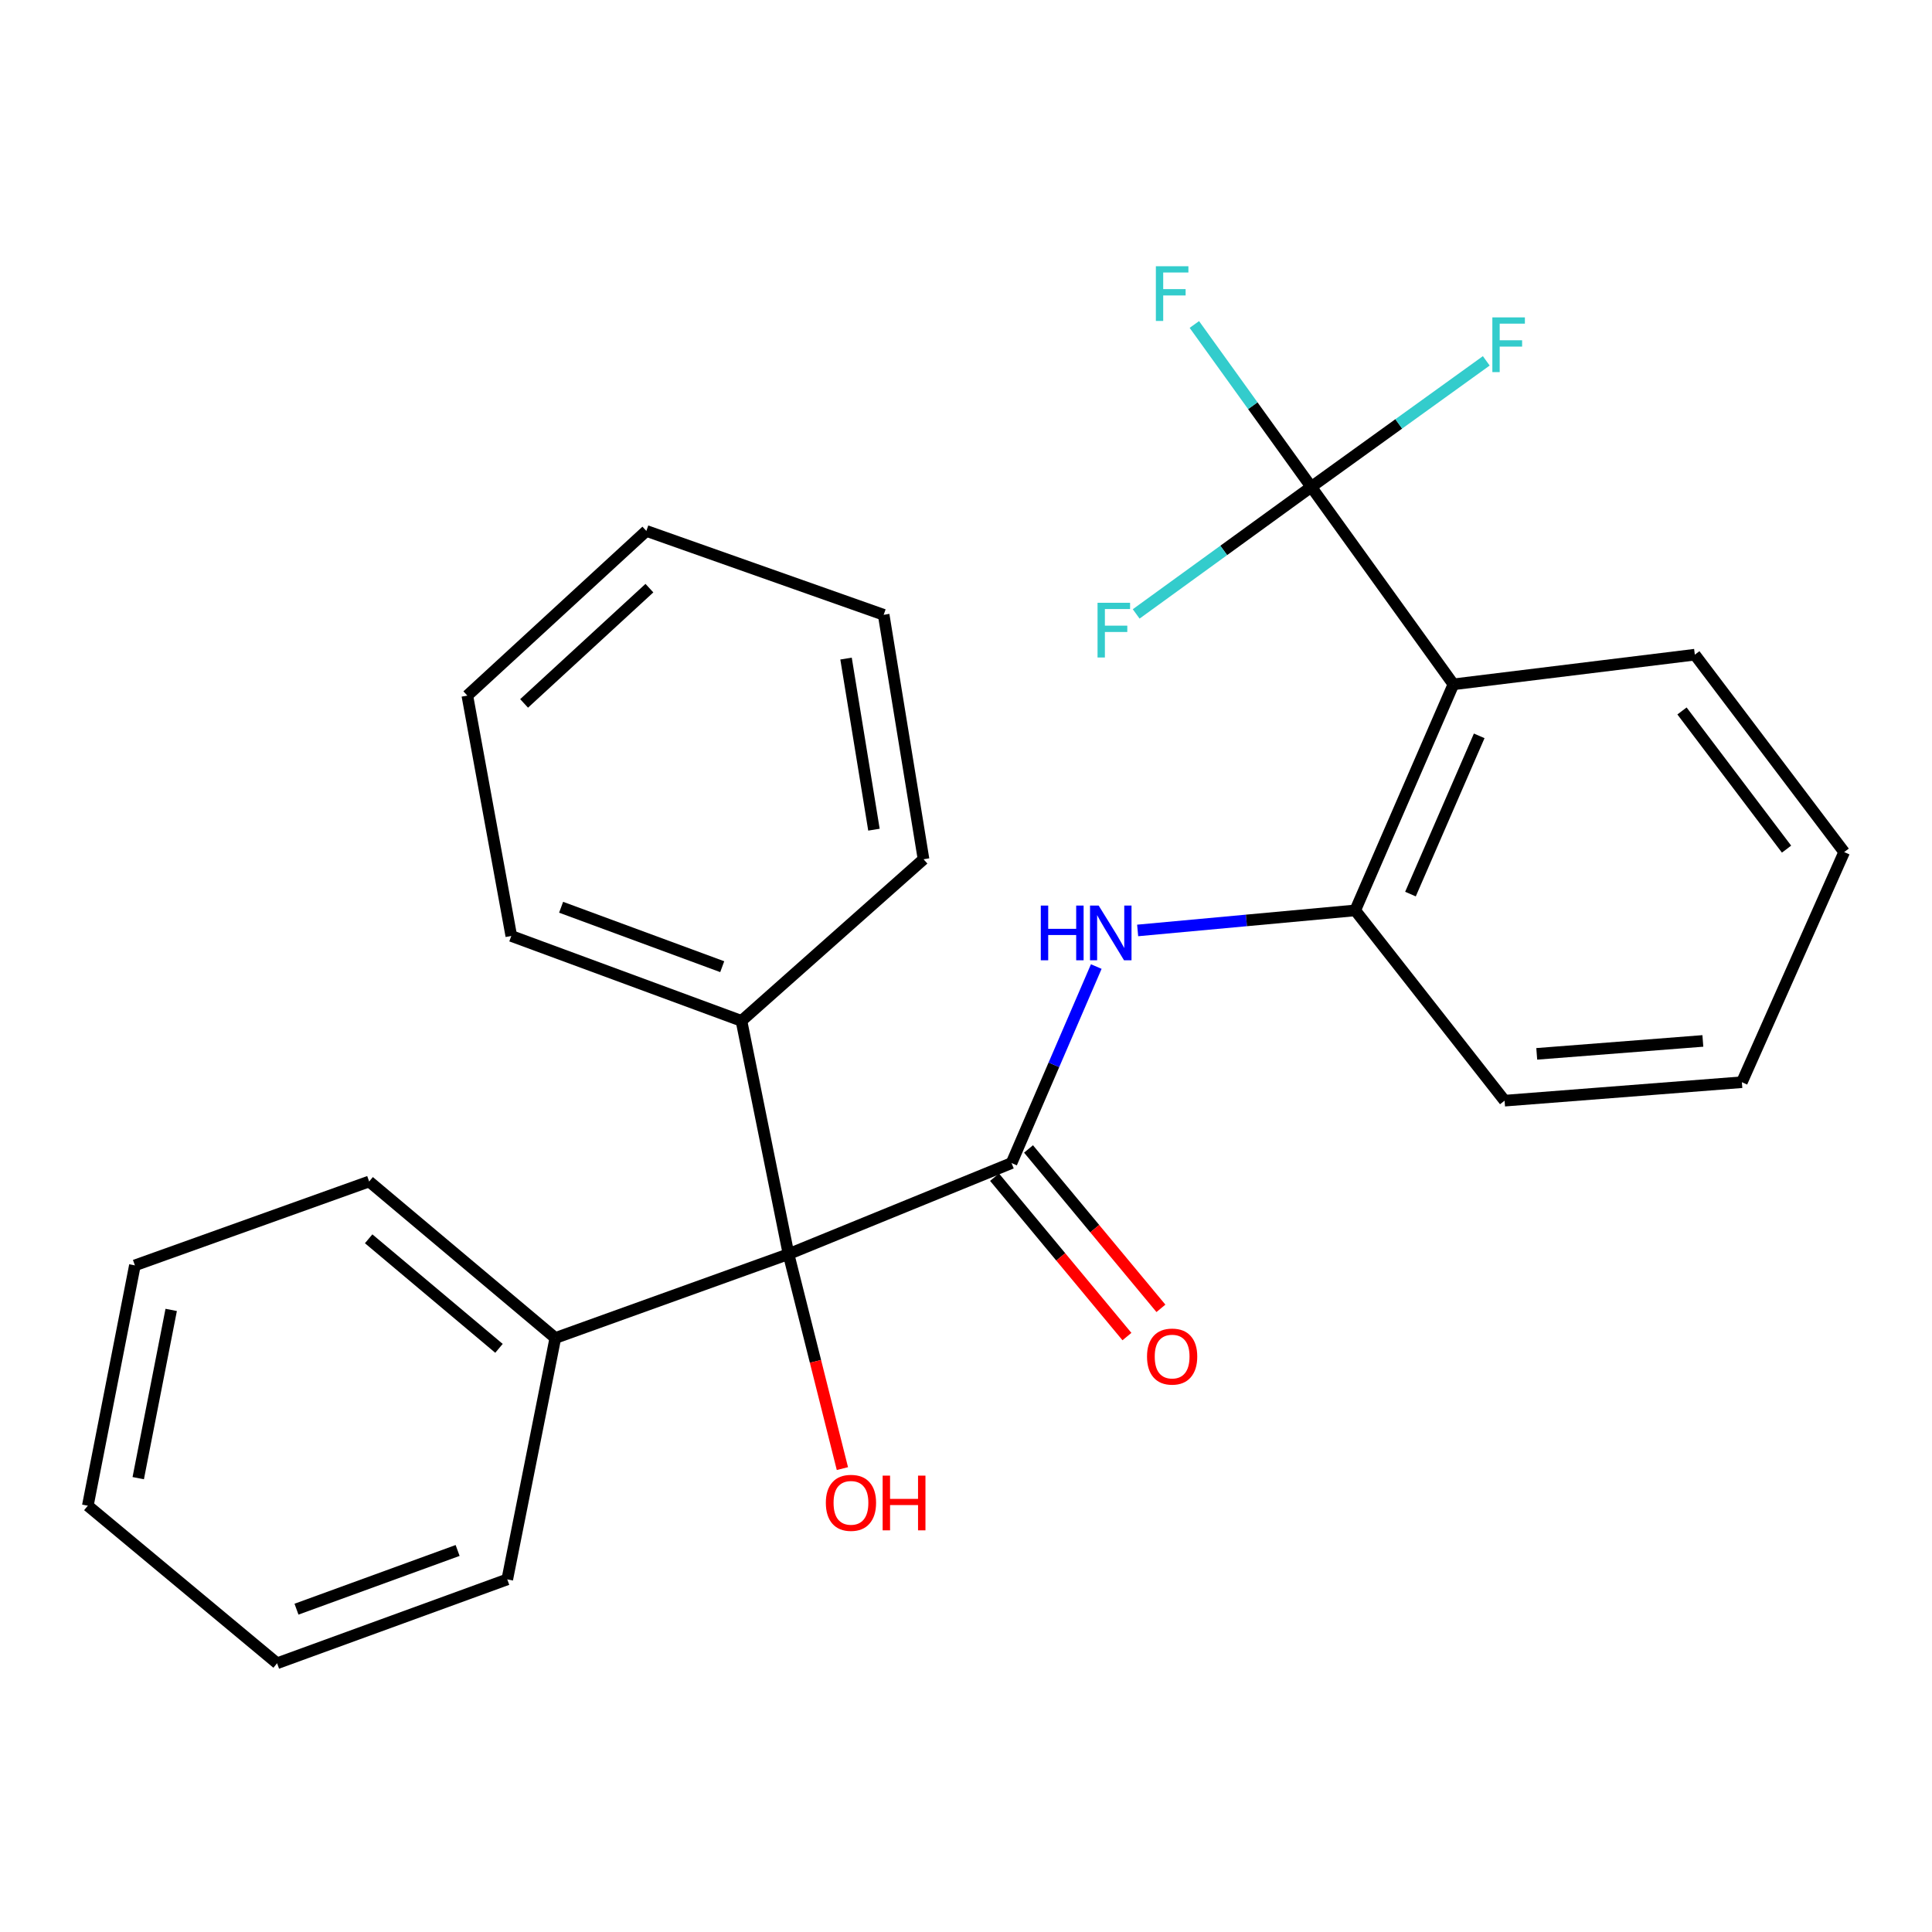<?xml version='1.0' encoding='iso-8859-1'?>
<svg version='1.1' baseProfile='full'
              xmlns='http://www.w3.org/2000/svg'
                      xmlns:rdkit='http://www.rdkit.org/xml'
                      xmlns:xlink='http://www.w3.org/1999/xlink'
                  xml:space='preserve'
width='1000px' height='1000px' viewBox='0 0 1000 1000'>
<!-- END OF HEADER -->
<rect style='opacity:1.0;fill:#FFFFFF;stroke:none' width='1000' height='1000' x='0' y='0'> </rect>
<path class='bond-2' d='M 523.567,602 L 408.146,649.122' style='fill:none;fill-rule:evenodd;stroke:#000000;stroke-width:6px;stroke-linecap:butt;stroke-linejoin:miter;stroke-opacity:1' />
<path class='bond-3' d='M 523.567,602 L 545.497,551.143' style='fill:none;fill-rule:evenodd;stroke:#000000;stroke-width:6px;stroke-linecap:butt;stroke-linejoin:miter;stroke-opacity:1' />
<path class='bond-3' d='M 545.497,551.143 L 567.427,500.285' style='fill:none;fill-rule:evenodd;stroke:#0000FF;stroke-width:6px;stroke-linecap:butt;stroke-linejoin:miter;stroke-opacity:1' />
<path class='bond-5' d='M 514.771,609.306 L 549.036,650.557' style='fill:none;fill-rule:evenodd;stroke:#000000;stroke-width:6px;stroke-linecap:butt;stroke-linejoin:miter;stroke-opacity:1' />
<path class='bond-5' d='M 549.036,650.557 L 583.301,691.808' style='fill:none;fill-rule:evenodd;stroke:#FF0000;stroke-width:6px;stroke-linecap:butt;stroke-linejoin:miter;stroke-opacity:1' />
<path class='bond-5' d='M 532.363,594.694 L 566.628,635.945' style='fill:none;fill-rule:evenodd;stroke:#000000;stroke-width:6px;stroke-linecap:butt;stroke-linejoin:miter;stroke-opacity:1' />
<path class='bond-5' d='M 566.628,635.945 L 600.892,677.196' style='fill:none;fill-rule:evenodd;stroke:#FF0000;stroke-width:6px;stroke-linecap:butt;stroke-linejoin:miter;stroke-opacity:1' />
<path class='bond-0' d='M 678.703,252.039 L 752.288,354.21' style='fill:none;fill-rule:evenodd;stroke:#000000;stroke-width:6px;stroke-linecap:butt;stroke-linejoin:miter;stroke-opacity:1' />
<path class='bond-8' d='M 678.703,252.039 L 648.449,209.995' style='fill:none;fill-rule:evenodd;stroke:#000000;stroke-width:6px;stroke-linecap:butt;stroke-linejoin:miter;stroke-opacity:1' />
<path class='bond-8' d='M 648.449,209.995 L 618.196,167.95' style='fill:none;fill-rule:evenodd;stroke:#33CCCC;stroke-width:6px;stroke-linecap:butt;stroke-linejoin:miter;stroke-opacity:1' />
<path class='bond-9' d='M 678.703,252.039 L 723.998,219.407' style='fill:none;fill-rule:evenodd;stroke:#000000;stroke-width:6px;stroke-linecap:butt;stroke-linejoin:miter;stroke-opacity:1' />
<path class='bond-9' d='M 723.998,219.407 L 769.293,186.775' style='fill:none;fill-rule:evenodd;stroke:#33CCCC;stroke-width:6px;stroke-linecap:butt;stroke-linejoin:miter;stroke-opacity:1' />
<path class='bond-10' d='M 678.703,252.039 L 633.393,284.901' style='fill:none;fill-rule:evenodd;stroke:#000000;stroke-width:6px;stroke-linecap:butt;stroke-linejoin:miter;stroke-opacity:1' />
<path class='bond-10' d='M 633.393,284.901 L 588.083,317.762' style='fill:none;fill-rule:evenodd;stroke:#33CCCC;stroke-width:6px;stroke-linecap:butt;stroke-linejoin:miter;stroke-opacity:1' />
<path class='bond-1' d='M 752.288,354.21 L 701.457,471.219' style='fill:none;fill-rule:evenodd;stroke:#000000;stroke-width:6px;stroke-linecap:butt;stroke-linejoin:miter;stroke-opacity:1' />
<path class='bond-1' d='M 765.638,380.873 L 730.056,462.78' style='fill:none;fill-rule:evenodd;stroke:#000000;stroke-width:6px;stroke-linecap:butt;stroke-linejoin:miter;stroke-opacity:1' />
<path class='bond-12' d='M 752.288,354.21 L 877.238,338.863' style='fill:none;fill-rule:evenodd;stroke:#000000;stroke-width:6px;stroke-linecap:butt;stroke-linejoin:miter;stroke-opacity:1' />
<path class='bond-6' d='M 408.146,649.122 L 287.439,692.546' style='fill:none;fill-rule:evenodd;stroke:#000000;stroke-width:6px;stroke-linecap:butt;stroke-linejoin:miter;stroke-opacity:1' />
<path class='bond-7' d='M 408.146,649.122 L 383.778,528.403' style='fill:none;fill-rule:evenodd;stroke:#000000;stroke-width:6px;stroke-linecap:butt;stroke-linejoin:miter;stroke-opacity:1' />
<path class='bond-11' d='M 408.146,649.122 L 422.085,704.633' style='fill:none;fill-rule:evenodd;stroke:#000000;stroke-width:6px;stroke-linecap:butt;stroke-linejoin:miter;stroke-opacity:1' />
<path class='bond-11' d='M 422.085,704.633 L 436.025,760.145' style='fill:none;fill-rule:evenodd;stroke:#FF0000;stroke-width:6px;stroke-linecap:butt;stroke-linejoin:miter;stroke-opacity:1' />
<path class='bond-4' d='M 588.848,481.599 L 645.153,476.409' style='fill:none;fill-rule:evenodd;stroke:#0000FF;stroke-width:6px;stroke-linecap:butt;stroke-linejoin:miter;stroke-opacity:1' />
<path class='bond-4' d='M 645.153,476.409 L 701.457,471.219' style='fill:none;fill-rule:evenodd;stroke:#000000;stroke-width:6px;stroke-linecap:butt;stroke-linejoin:miter;stroke-opacity:1' />
<path class='bond-13' d='M 701.457,471.219 L 778.765,569.705' style='fill:none;fill-rule:evenodd;stroke:#000000;stroke-width:6px;stroke-linecap:butt;stroke-linejoin:miter;stroke-opacity:1' />
<path class='bond-14' d='M 287.439,692.546 L 191.075,611.542' style='fill:none;fill-rule:evenodd;stroke:#000000;stroke-width:6px;stroke-linecap:butt;stroke-linejoin:miter;stroke-opacity:1' />
<path class='bond-14' d='M 258.27,697.901 L 190.814,641.197' style='fill:none;fill-rule:evenodd;stroke:#000000;stroke-width:6px;stroke-linecap:butt;stroke-linejoin:miter;stroke-opacity:1' />
<path class='bond-15' d='M 287.439,692.546 L 262.564,817.496' style='fill:none;fill-rule:evenodd;stroke:#000000;stroke-width:6px;stroke-linecap:butt;stroke-linejoin:miter;stroke-opacity:1' />
<path class='bond-16' d='M 383.778,528.403 L 264.647,484.457' style='fill:none;fill-rule:evenodd;stroke:#000000;stroke-width:6px;stroke-linecap:butt;stroke-linejoin:miter;stroke-opacity:1' />
<path class='bond-16' d='M 373.823,500.356 L 290.431,469.594' style='fill:none;fill-rule:evenodd;stroke:#000000;stroke-width:6px;stroke-linecap:butt;stroke-linejoin:miter;stroke-opacity:1' />
<path class='bond-17' d='M 383.778,528.403 L 478.021,444.743' style='fill:none;fill-rule:evenodd;stroke:#000000;stroke-width:6px;stroke-linecap:butt;stroke-linejoin:miter;stroke-opacity:1' />
<path class='bond-26' d='M 877.238,338.863 L 954.545,441.033' style='fill:none;fill-rule:evenodd;stroke:#000000;stroke-width:6px;stroke-linecap:butt;stroke-linejoin:miter;stroke-opacity:1' />
<path class='bond-26' d='M 870.598,367.987 L 924.713,439.506' style='fill:none;fill-rule:evenodd;stroke:#000000;stroke-width:6px;stroke-linecap:butt;stroke-linejoin:miter;stroke-opacity:1' />
<path class='bond-19' d='M 778.765,569.705 L 901.593,560.151' style='fill:none;fill-rule:evenodd;stroke:#000000;stroke-width:6px;stroke-linecap:butt;stroke-linejoin:miter;stroke-opacity:1' />
<path class='bond-19' d='M 795.415,545.473 L 881.395,538.785' style='fill:none;fill-rule:evenodd;stroke:#000000;stroke-width:6px;stroke-linecap:butt;stroke-linejoin:miter;stroke-opacity:1' />
<path class='bond-22' d='M 191.075,611.542 L 69.822,654.953' style='fill:none;fill-rule:evenodd;stroke:#000000;stroke-width:6px;stroke-linecap:butt;stroke-linejoin:miter;stroke-opacity:1' />
<path class='bond-21' d='M 262.564,817.496 L 143.42,860.908' style='fill:none;fill-rule:evenodd;stroke:#000000;stroke-width:6px;stroke-linecap:butt;stroke-linejoin:miter;stroke-opacity:1' />
<path class='bond-21' d='M 236.863,802.521 L 153.462,832.909' style='fill:none;fill-rule:evenodd;stroke:#000000;stroke-width:6px;stroke-linecap:butt;stroke-linejoin:miter;stroke-opacity:1' />
<path class='bond-20' d='M 264.647,484.457 L 241.893,360.041' style='fill:none;fill-rule:evenodd;stroke:#000000;stroke-width:6px;stroke-linecap:butt;stroke-linejoin:miter;stroke-opacity:1' />
<path class='bond-23' d='M 478.021,444.743 L 457.389,318.218' style='fill:none;fill-rule:evenodd;stroke:#000000;stroke-width:6px;stroke-linecap:butt;stroke-linejoin:miter;stroke-opacity:1' />
<path class='bond-23' d='M 452.356,429.444 L 437.913,340.877' style='fill:none;fill-rule:evenodd;stroke:#000000;stroke-width:6px;stroke-linecap:butt;stroke-linejoin:miter;stroke-opacity:1' />
<path class='bond-18' d='M 954.545,441.033 L 901.593,560.151' style='fill:none;fill-rule:evenodd;stroke:#000000;stroke-width:6px;stroke-linecap:butt;stroke-linejoin:miter;stroke-opacity:1' />
<path class='bond-27' d='M 241.893,360.041 L 334.548,274.806' style='fill:none;fill-rule:evenodd;stroke:#000000;stroke-width:6px;stroke-linecap:butt;stroke-linejoin:miter;stroke-opacity:1' />
<path class='bond-27' d='M 271.274,364.086 L 336.132,304.421' style='fill:none;fill-rule:evenodd;stroke:#000000;stroke-width:6px;stroke-linecap:butt;stroke-linejoin:miter;stroke-opacity:1' />
<path class='bond-24' d='M 143.42,860.908 L 45.455,779.357' style='fill:none;fill-rule:evenodd;stroke:#000000;stroke-width:6px;stroke-linecap:butt;stroke-linejoin:miter;stroke-opacity:1' />
<path class='bond-28' d='M 69.822,654.953 L 45.455,779.357' style='fill:none;fill-rule:evenodd;stroke:#000000;stroke-width:6px;stroke-linecap:butt;stroke-linejoin:miter;stroke-opacity:1' />
<path class='bond-28' d='M 88.609,678.01 L 71.552,765.092' style='fill:none;fill-rule:evenodd;stroke:#000000;stroke-width:6px;stroke-linecap:butt;stroke-linejoin:miter;stroke-opacity:1' />
<path class='bond-25' d='M 457.389,318.218 L 334.548,274.806' style='fill:none;fill-rule:evenodd;stroke:#000000;stroke-width:6px;stroke-linecap:butt;stroke-linejoin:miter;stroke-opacity:1' />
<path  class='atom-4' d='M 538.712 468.722
L 542.552 468.722
L 542.552 480.762
L 557.032 480.762
L 557.032 468.722
L 560.872 468.722
L 560.872 497.042
L 557.032 497.042
L 557.032 483.962
L 542.552 483.962
L 542.552 497.042
L 538.712 497.042
L 538.712 468.722
' fill='#0000FF'/>
<path  class='atom-4' d='M 568.672 468.722
L 577.952 483.722
Q 578.872 485.202, 580.352 487.882
Q 581.832 490.562, 581.912 490.722
L 581.912 468.722
L 585.672 468.722
L 585.672 497.042
L 581.792 497.042
L 571.832 480.642
Q 570.672 478.722, 569.432 476.522
Q 568.232 474.322, 567.872 473.642
L 567.872 497.042
L 564.192 497.042
L 564.192 468.722
L 568.672 468.722
' fill='#0000FF'/>
<path  class='atom-6' d='M 593.693 702.155
Q 593.693 695.355, 597.053 691.555
Q 600.413 687.755, 606.693 687.755
Q 612.973 687.755, 616.333 691.555
Q 619.693 695.355, 619.693 702.155
Q 619.693 709.035, 616.293 712.955
Q 612.893 716.835, 606.693 716.835
Q 600.453 716.835, 597.053 712.955
Q 593.693 709.075, 593.693 702.155
M 606.693 713.635
Q 611.013 713.635, 613.333 710.755
Q 615.693 707.835, 615.693 702.155
Q 615.693 696.595, 613.333 693.795
Q 611.013 690.955, 606.693 690.955
Q 602.373 690.955, 600.013 693.755
Q 597.693 696.555, 597.693 702.155
Q 597.693 707.875, 600.013 710.755
Q 602.373 713.635, 606.693 713.635
' fill='#FF0000'/>
<path  class='atom-9' d='M 598.273 137.805
L 615.113 137.805
L 615.113 141.045
L 602.073 141.045
L 602.073 149.645
L 613.673 149.645
L 613.673 152.925
L 602.073 152.925
L 602.073 166.125
L 598.273 166.125
L 598.273 137.805
' fill='#33CCCC'/>
<path  class='atom-10' d='M 772.441 164.282
L 789.281 164.282
L 789.281 167.522
L 776.241 167.522
L 776.241 176.122
L 787.841 176.122
L 787.841 179.402
L 776.241 179.402
L 776.241 192.602
L 772.441 192.602
L 772.441 164.282
' fill='#33CCCC'/>
<path  class='atom-11' d='M 568.087 311.998
L 584.927 311.998
L 584.927 315.238
L 571.887 315.238
L 571.887 323.838
L 583.487 323.838
L 583.487 327.118
L 571.887 327.118
L 571.887 340.318
L 568.087 340.318
L 568.087 311.998
' fill='#33CCCC'/>
<path  class='atom-12' d='M 427.454 777.861
Q 427.454 771.061, 430.814 767.261
Q 434.174 763.461, 440.454 763.461
Q 446.734 763.461, 450.094 767.261
Q 453.454 771.061, 453.454 777.861
Q 453.454 784.741, 450.054 788.661
Q 446.654 792.541, 440.454 792.541
Q 434.214 792.541, 430.814 788.661
Q 427.454 784.781, 427.454 777.861
M 440.454 789.341
Q 444.774 789.341, 447.094 786.461
Q 449.454 783.541, 449.454 777.861
Q 449.454 772.301, 447.094 769.501
Q 444.774 766.661, 440.454 766.661
Q 436.134 766.661, 433.774 769.461
Q 431.454 772.261, 431.454 777.861
Q 431.454 783.581, 433.774 786.461
Q 436.134 789.341, 440.454 789.341
' fill='#FF0000'/>
<path  class='atom-12' d='M 456.854 763.781
L 460.694 763.781
L 460.694 775.821
L 475.174 775.821
L 475.174 763.781
L 479.014 763.781
L 479.014 792.101
L 475.174 792.101
L 475.174 779.021
L 460.694 779.021
L 460.694 792.101
L 456.854 792.101
L 456.854 763.781
' fill='#FF0000'/>
</svg>
